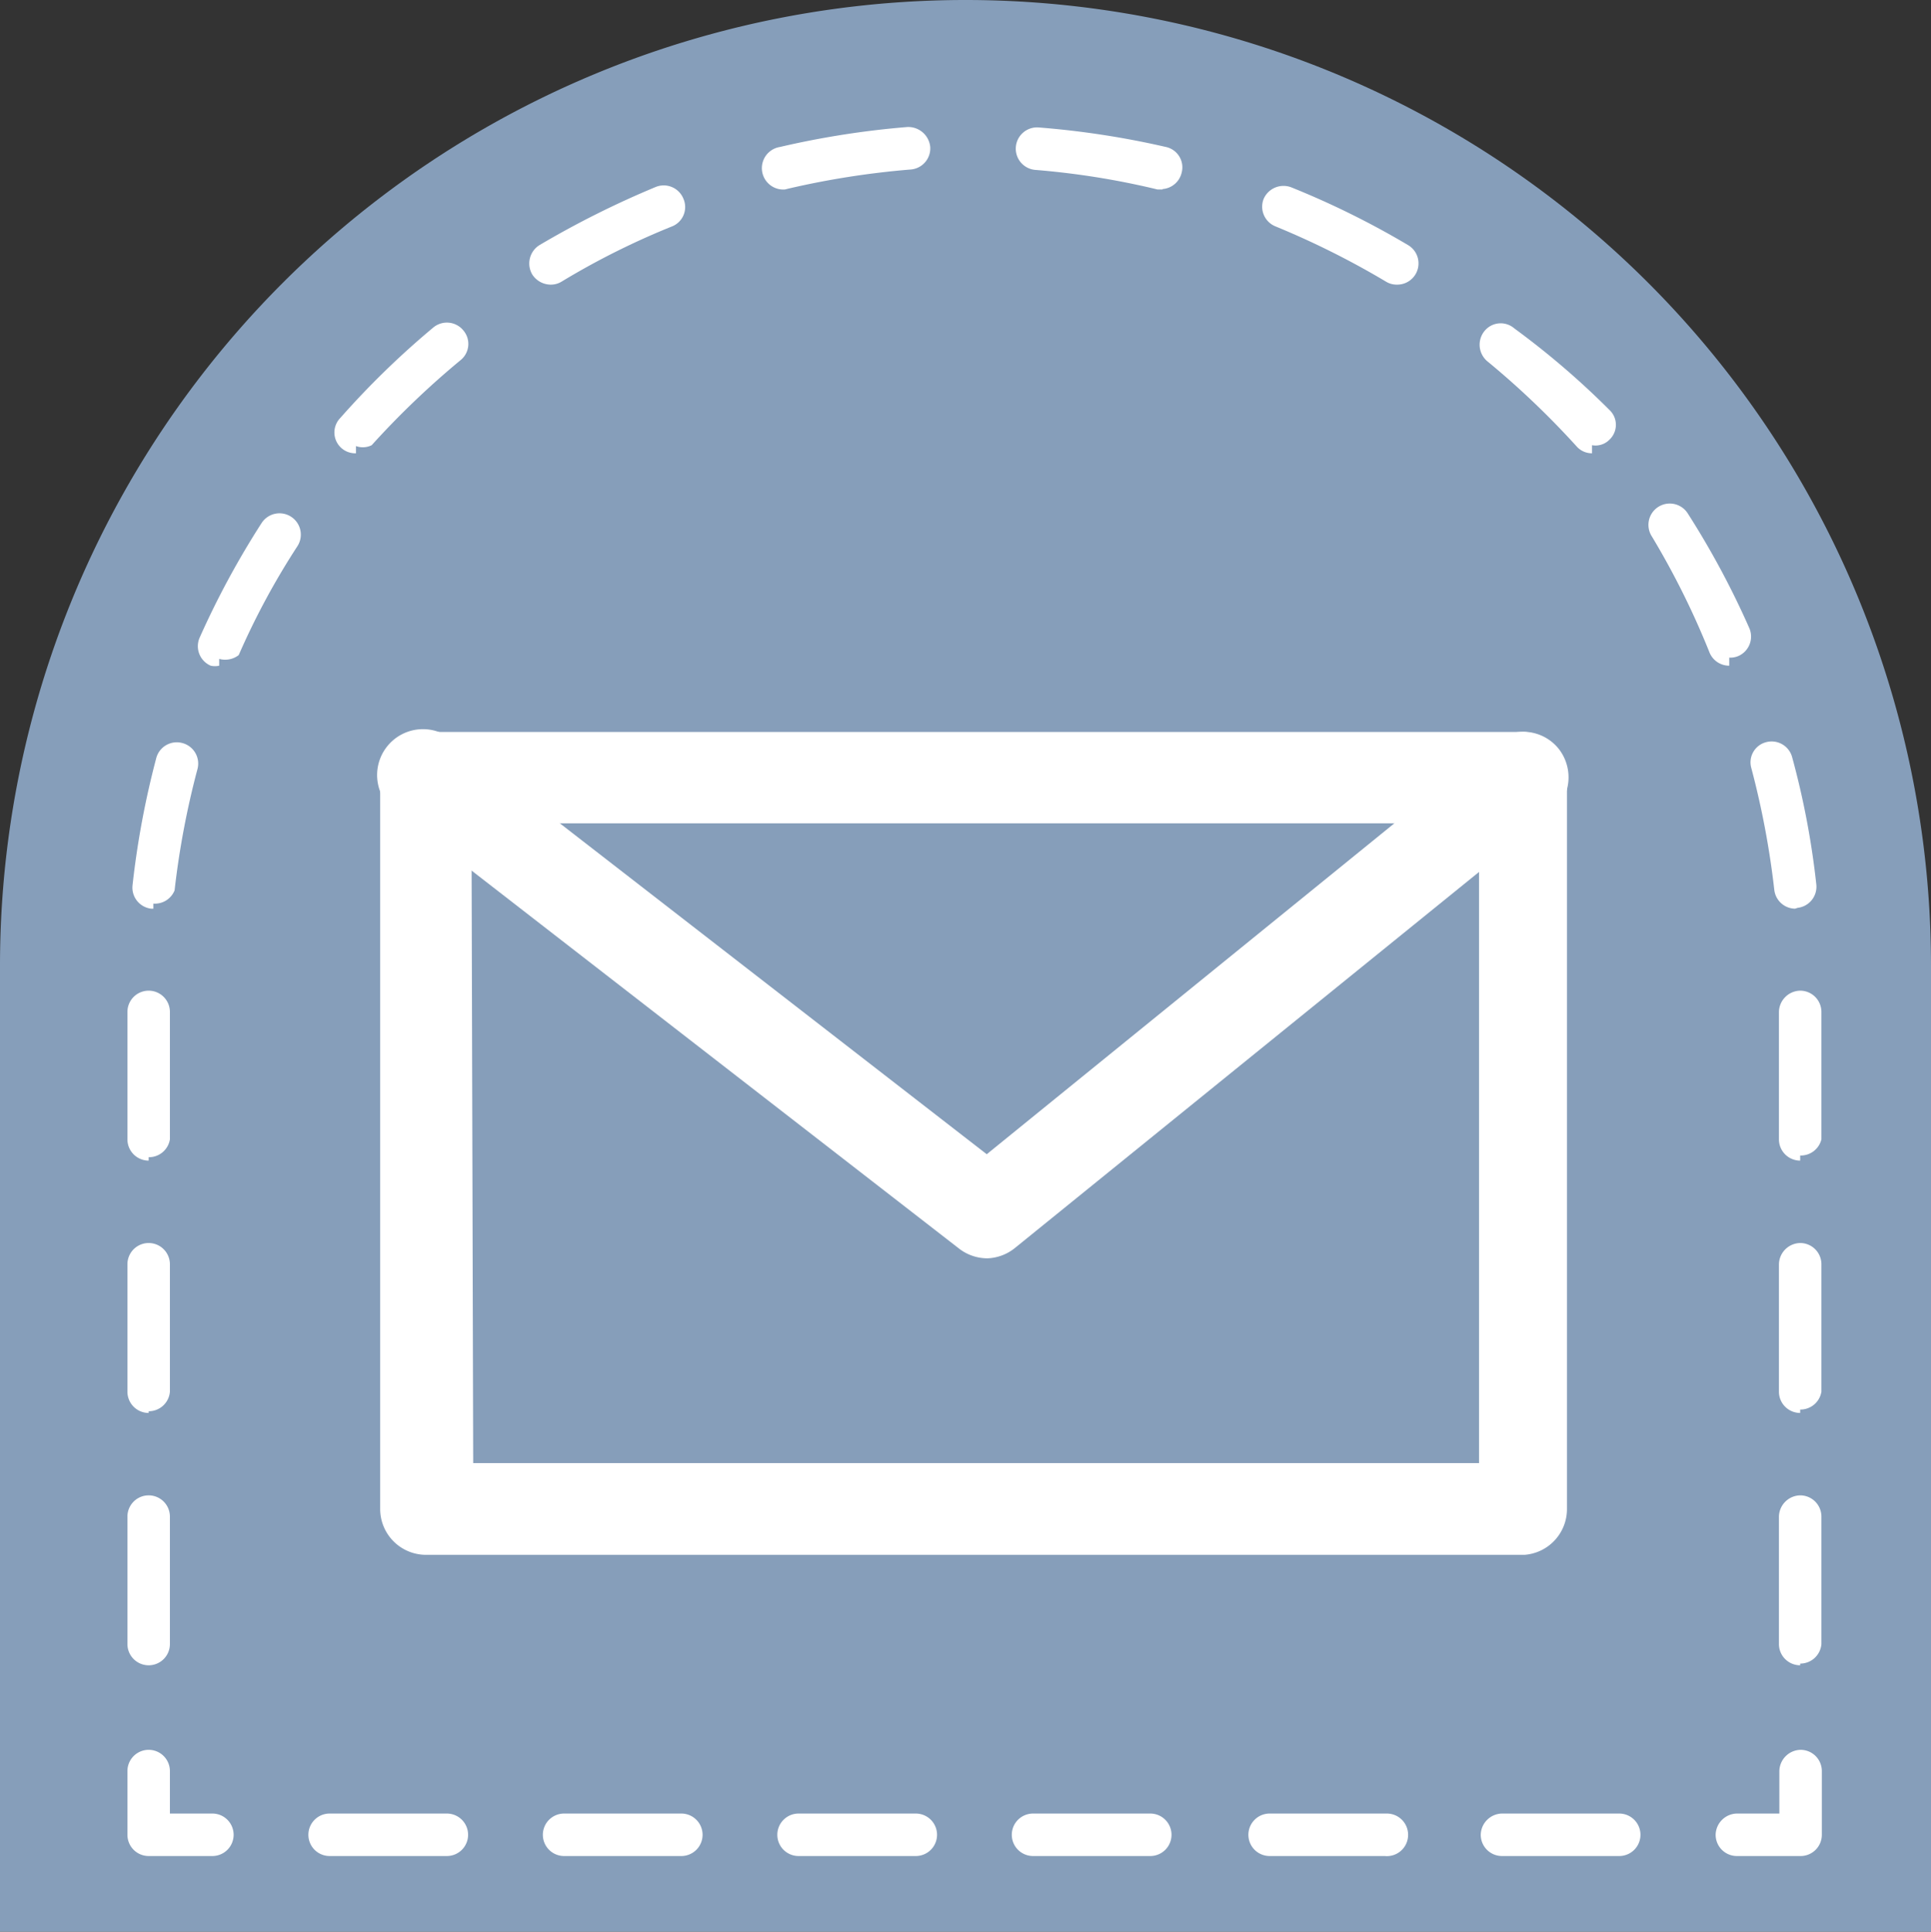 <svg version="1.1" id="svg50" width="45.46" height="45.47" xmlns="http://www.w3.org/2000/svg">
    <rect width="100%" height="100%" fill="#333333" stroke="none"/>
    <defs id="defs4">
        <style id="style2">
            .cls-2{fill:#fff}
        </style>
    </defs>
    <path d="M45.46 45.47H0V22.73A22.73 22.73 0 0 1 22.73 0a22.73 22.73 0 0 1 22.73 22.73z" id="path34" style="fill:#869eba"/>
    <path class="cls-2" d="M42.38 43.69h-1.49a.5.5 0 0 1-.5-.5.51.51 0 0 1 .5-.5h1v-1a.51.51 0 0 1 .5-.5.5.5 0 0 1 .5.5v1.5a.5.5 0 0 1-.51.5z" id="path36"/>
    <path class="cls-2" d="M38.12 43.69h-2.76a.5.5 0 0 1-.5-.5.51.51 0 0 1 .5-.5h2.76a.5.5 0 0 1 .5.5.5.5 0 0 1-.5.5zm-5.52 0h-2.71a.5.5 0 0 1-.5-.5.5.5 0 0 1 .5-.5h2.76a.5.5 0 0 1 .5.5.5.5 0 0 1-.55.5zm-5.52 0h-2.76a.5.5 0 0 1-.5-.5.5.5 0 0 1 .5-.5h2.76a.5.5 0 0 1 .5.5.5.5 0 0 1-.5.5zm-5.52 0H18.8a.5.5 0 0 1-.5-.5.5.5 0 0 1 .5-.5h2.76a.5.5 0 0 1 .5.5.5.5 0 0 1-.5.5zm-5.52 0h-2.76a.5.5 0 0 1-.5-.5.5.5 0 0 1 .5-.5h2.76a.5.5 0 0 1 .5.5.5.5 0 0 1-.5.5zm-5.52 0H7.76a.5.5 0 0 1-.5-.5.5.5 0 0 1 .5-.5h2.76a.5.5 0 0 1 .5.5.5.5 0 0 1-.5.5z" id="path38"/>
    <path class="cls-2" d="M5 43.69H3.5a.5.5 0 0 1-.5-.5v-1.5a.5.5 0 0 1 1 0v1h1a.5.5 0 0 1 .5.5.5.5 0 0 1-.5.5z" id="path40"/>
    <path class="cls-2" d="M3.5 39.2a.5.5 0 0 1-.5-.5v-3a.5.5 0 0 1 1 0v3a.5.5 0 0 1-.5.5zm38.88 0a.5.5 0 0 1-.5-.5v-3a.51.51 0 0 1 .5-.5.5.5 0 0 1 .5.5v3a.5.5 0 0 1-.5.46zM3.5 33.26a.5.5 0 0 1-.5-.5v-3a.5.5 0 1 1 1 0v3a.5.5 0 0 1-.5.46zm38.88 0a.5.5 0 0 1-.5-.5v-3a.51.51 0 0 1 .5-.5.5.5 0 0 1 .5.5v3a.5.5 0 0 1-.5.42zM3.5 27.32a.5.5 0 0 1-.5-.5v-3a.5.5 0 0 1 1 0v3a.5.5 0 0 1-.5.42zm38.88 0a.5.5 0 0 1-.5-.5v-3a.51.51 0 0 1 .5-.5.5.5 0 0 1 .5.5v3a.5.5 0 0 1-.5.38zM3.61 21.39h-.05a.5.5 0 0 1-.44-.55 20.46 20.46 0 0 1 .56-3 .5.5 0 0 1 .61-.35.5.5 0 0 1 .36.61 19.75 19.75 0 0 0-.54 2.86.5.5 0 0 1-.5.31zm38.65 0a.5.5 0 0 1-.49-.45 20 20 0 0 0-.54-2.86.49.49 0 0 1 .35-.61.5.5 0 0 1 .61.35 19.25 19.25 0 0 1 .57 3 .5.5 0 0 1-.44.55zm-37.1-5.72a.45.45 0 0 1-.2 0 .5.5 0 0 1-.26-.66 20.1 20.1 0 0 1 1.46-2.7.502.502 0 1 1 .84.55 17.52 17.52 0 0 0-1.38 2.56.52.52 0 0 1-.46.09Zm35.55 0a.5.5 0 0 1-.46-.3 19 19 0 0 0-1.36-2.74.502.502 0 0 1 .84-.55 20 20 0 0 1 1.45 2.7.5.5 0 0 1-.25.66.48.48 0 0 1-.22.04zm-32.33-5a.49.49 0 0 1-.37-.83 20 20 0 0 1 2.19-2.13.5.5 0 0 1 .71.07.49.49 0 0 1-.07.7 20 20 0 0 0-2.09 2 .47.47 0 0 1-.37.02zm29.1 0a.48.48 0 0 1-.37-.17 20 20 0 0 0-2.1-2 .51.51 0 0 1-.06-.71.49.49 0 0 1 .7-.06 19.24 19.24 0 0 1 2.24 1.92.48.48 0 0 1 0 .7.46.46 0 0 1-.41.13zM12.96 6.7a.52.52 0 0 1-.43-.24.51.51 0 0 1 .17-.69 21.89 21.89 0 0 1 2.74-1.37.5.5 0 0 1 .65.28.49.49 0 0 1-.27.65 18 18 0 0 0-2.6 1.3.48.48 0 0 1-.26.07zm19.93 0a.48.48 0 0 1-.26-.07 19.71 19.71 0 0 0-2.6-1.3.5.5 0 0 1-.28-.65.51.51 0 0 1 .65-.27 20.07 20.07 0 0 1 2.75 1.36.5.5 0 0 1-.26.93ZM18.48 4.46a.504.504 0 0 1-.12-1 20.54 20.54 0 0 1 3-.47.52.52 0 0 1 .54.47.5.5 0 0 1-.46.53 19.84 19.84 0 0 0-2.88.45zm8.89 0h-.12A18.6 18.6 0 0 0 24.38 4a.501.501 0 1 1 .07-1 20.52 20.52 0 0 1 3 .46.49.49 0 0 1 .37.6.5.5 0 0 1-.45.39z" id="path42"/>
    <path class="cls-2" d="M35.89 36.6H10.03a1.08 1.08 0 0 1-1.08-1.08V18.3a1.07 1.07 0 0 1 1.08-1.07h25.86a1.07 1.07 0 0 1 1 1.07v17.22a1.08 1.08 0 0 1-1 1.08zm-24.75-2.16h23.68V19.38H11.1Z" id="path44"/>
    <path class="cls-2" d="M23.25 29.62a1.09 1.09 0 0 1-.66-.22L9.37 19.15a1.08 1.08 0 1 1 1.32-1.7l12.54 9.72 11.95-9.7a1.07 1.07 0 0 1 1.51.15 1.09 1.09 0 0 1-.16 1.52L23.89 29.38a1.09 1.09 0 0 1-.64.24z" id="path46"/>
</svg>
